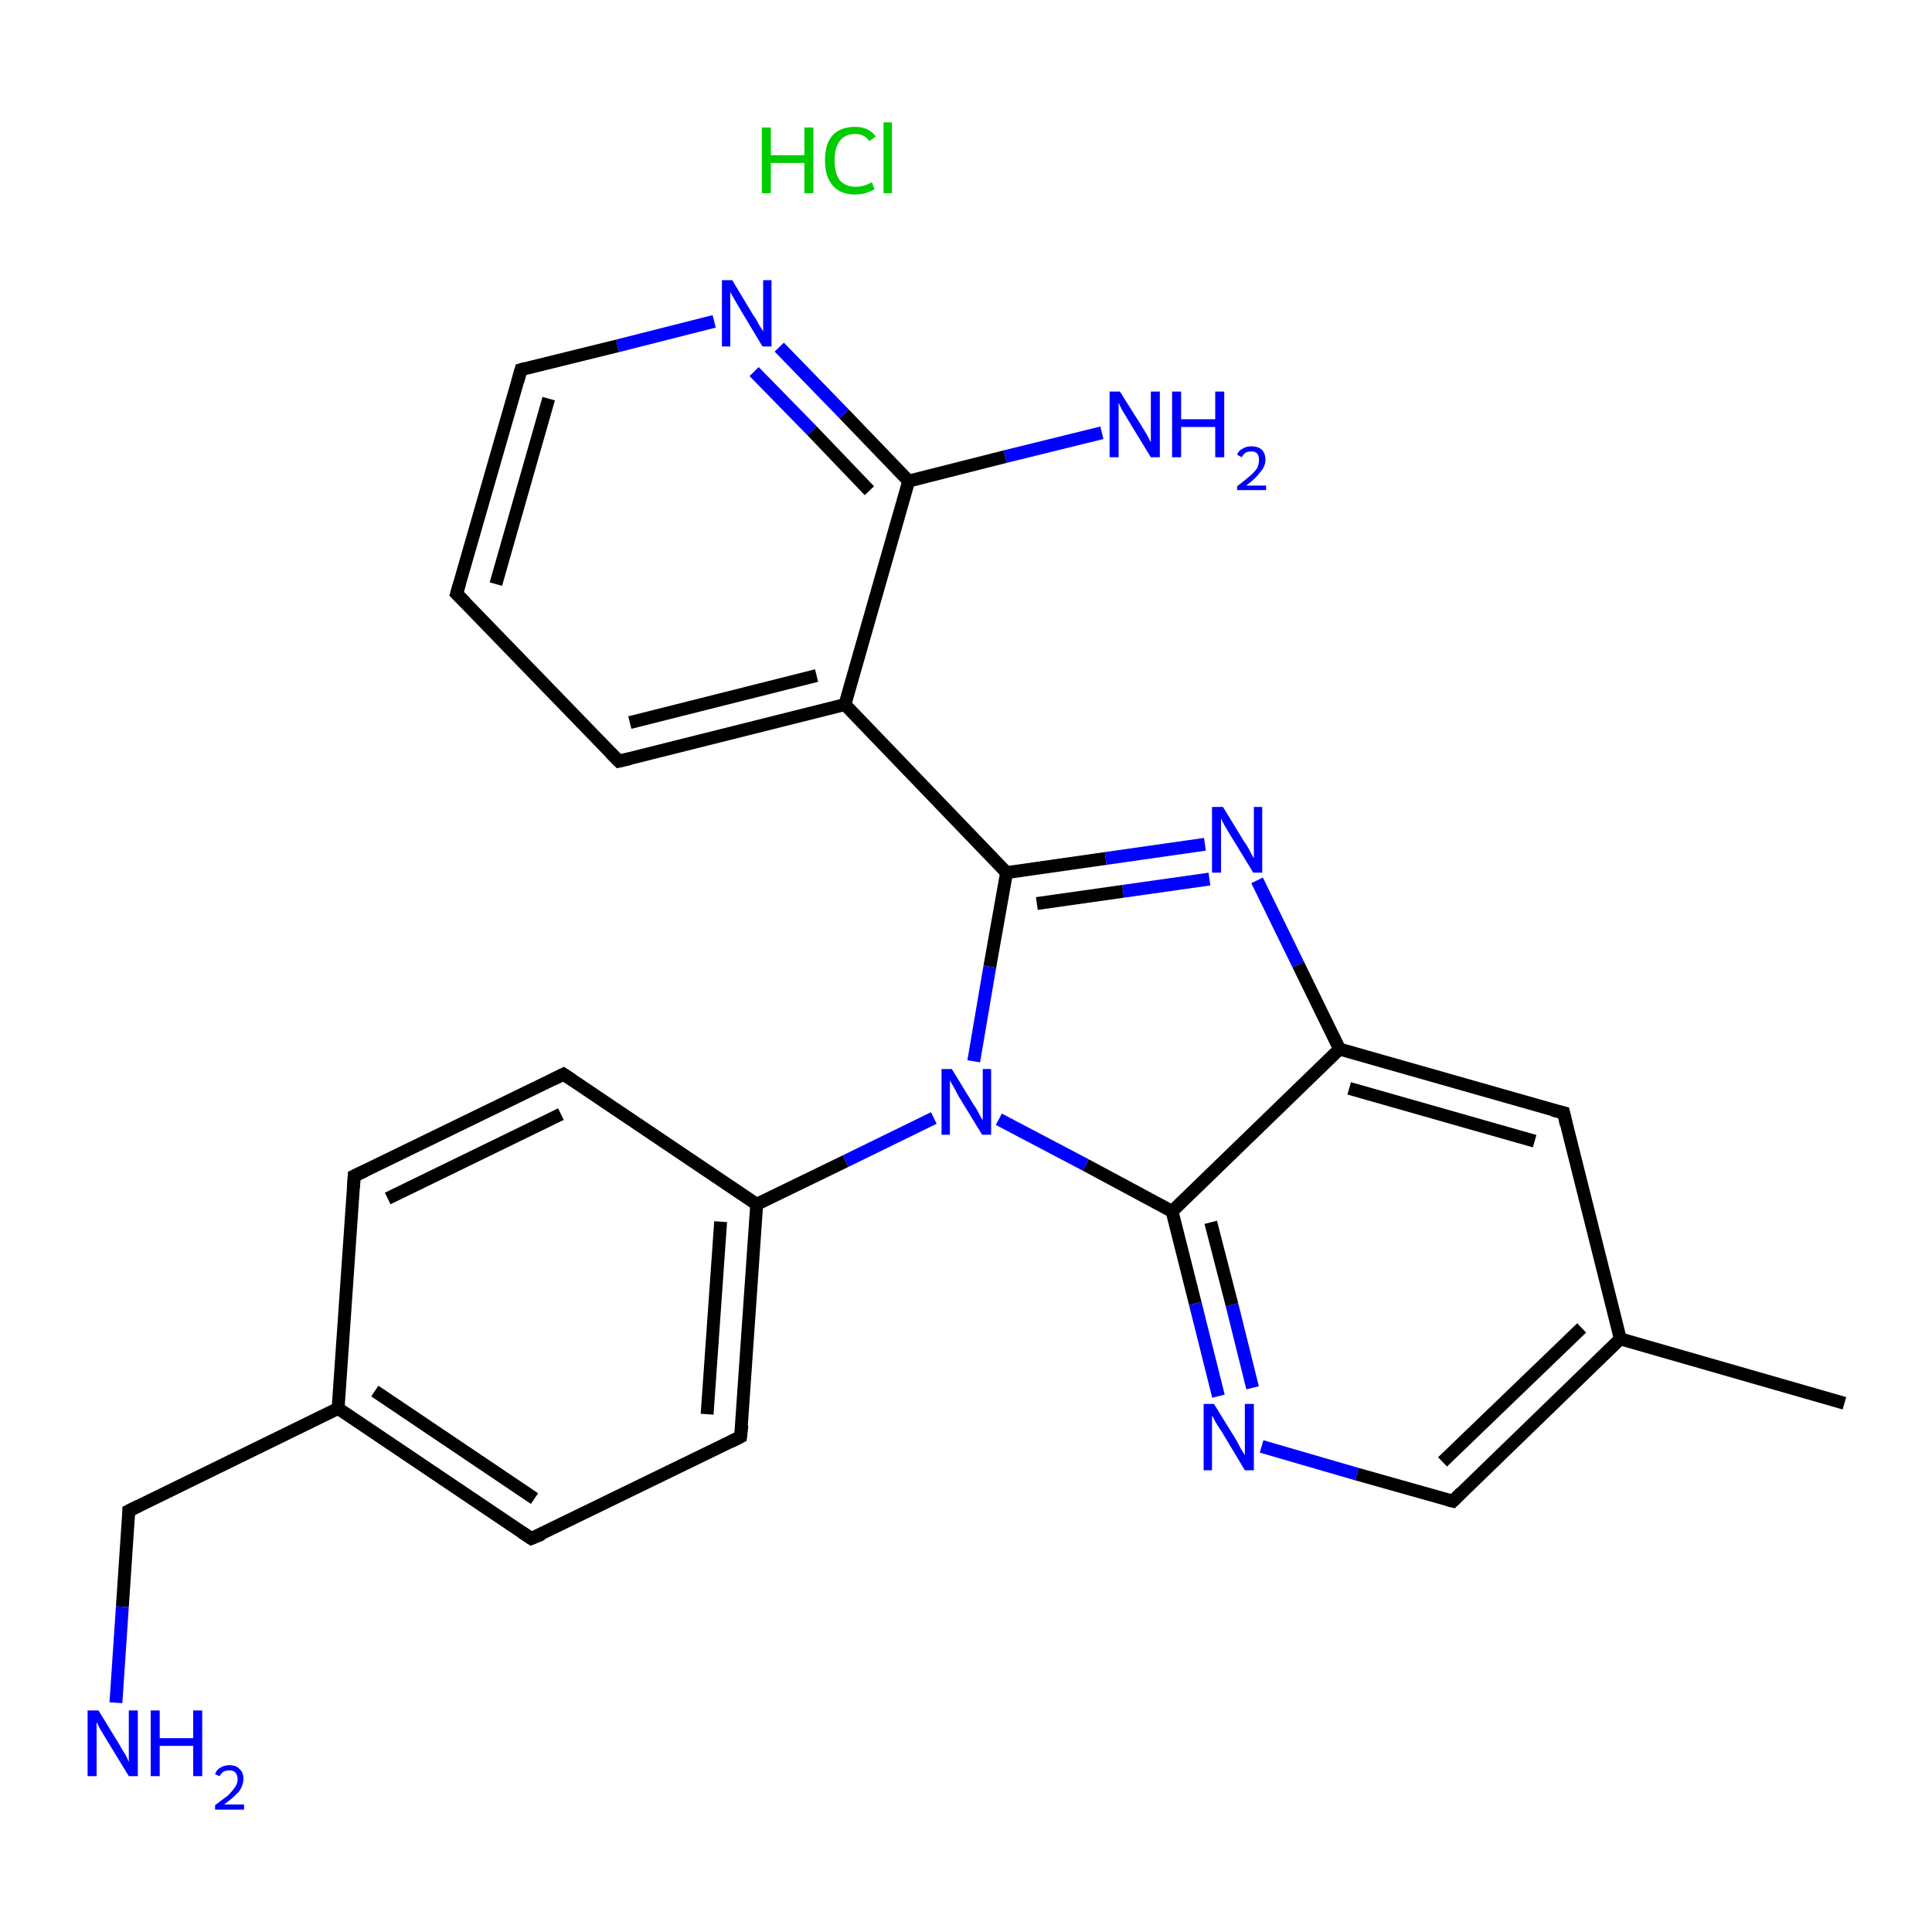<?xml version='1.0' encoding='iso-8859-1'?>
<svg version='1.1' baseProfile='full'
              xmlns='http://www.w3.org/2000/svg'
                      xmlns:rdkit='http://www.rdkit.org/xml'
                      xmlns:xlink='http://www.w3.org/1999/xlink'
                  xml:space='preserve'
width='300px' height='300px' viewBox='0 0 300 300'>
<!-- END OF HEADER -->
<rect style='opacity:1.0;fill:#FFFFFF;stroke:none' width='300.0' height='300.0' x='0.0' y='0.0'> </rect>
<path class='bond-0 atom-1 atom-2' d='M 286.4,217.9 L 251.6,207.9' style='fill:none;fill-rule:evenodd;stroke:#000000;stroke-width:2.0px;stroke-linecap:butt;stroke-linejoin:miter;stroke-opacity:1' />
<path class='bond-1 atom-2 atom-3' d='M 251.6,207.9 L 225.6,233.1' style='fill:none;fill-rule:evenodd;stroke:#000000;stroke-width:2.0px;stroke-linecap:butt;stroke-linejoin:miter;stroke-opacity:1' />
<path class='bond-1 atom-2 atom-3' d='M 245.6,206.2 L 224.0,227.0' style='fill:none;fill-rule:evenodd;stroke:#000000;stroke-width:2.0px;stroke-linecap:butt;stroke-linejoin:miter;stroke-opacity:1' />
<path class='bond-2 atom-3 atom-4' d='M 225.6,233.1 L 210.7,228.9' style='fill:none;fill-rule:evenodd;stroke:#000000;stroke-width:2.0px;stroke-linecap:butt;stroke-linejoin:miter;stroke-opacity:1' />
<path class='bond-2 atom-3 atom-4' d='M 210.7,228.9 L 195.9,224.6' style='fill:none;fill-rule:evenodd;stroke:#0000FF;stroke-width:2.0px;stroke-linecap:butt;stroke-linejoin:miter;stroke-opacity:1' />
<path class='bond-3 atom-4 atom-5' d='M 189.2,216.8 L 185.6,202.4' style='fill:none;fill-rule:evenodd;stroke:#0000FF;stroke-width:2.0px;stroke-linecap:butt;stroke-linejoin:miter;stroke-opacity:1' />
<path class='bond-3 atom-4 atom-5' d='M 185.6,202.4 L 182.0,188.1' style='fill:none;fill-rule:evenodd;stroke:#000000;stroke-width:2.0px;stroke-linecap:butt;stroke-linejoin:miter;stroke-opacity:1' />
<path class='bond-3 atom-4 atom-5' d='M 194.5,215.5 L 191.3,202.6' style='fill:none;fill-rule:evenodd;stroke:#0000FF;stroke-width:2.0px;stroke-linecap:butt;stroke-linejoin:miter;stroke-opacity:1' />
<path class='bond-3 atom-4 atom-5' d='M 191.3,202.6 L 188.0,189.8' style='fill:none;fill-rule:evenodd;stroke:#000000;stroke-width:2.0px;stroke-linecap:butt;stroke-linejoin:miter;stroke-opacity:1' />
<path class='bond-4 atom-5 atom-6' d='M 182.0,188.1 L 168.6,180.9' style='fill:none;fill-rule:evenodd;stroke:#000000;stroke-width:2.0px;stroke-linecap:butt;stroke-linejoin:miter;stroke-opacity:1' />
<path class='bond-4 atom-5 atom-6' d='M 168.6,180.9 L 155.1,173.8' style='fill:none;fill-rule:evenodd;stroke:#0000FF;stroke-width:2.0px;stroke-linecap:butt;stroke-linejoin:miter;stroke-opacity:1' />
<path class='bond-5 atom-6 atom-7' d='M 151.2,164.8 L 153.7,150.1' style='fill:none;fill-rule:evenodd;stroke:#0000FF;stroke-width:2.0px;stroke-linecap:butt;stroke-linejoin:miter;stroke-opacity:1' />
<path class='bond-5 atom-6 atom-7' d='M 153.7,150.1 L 156.3,135.5' style='fill:none;fill-rule:evenodd;stroke:#000000;stroke-width:2.0px;stroke-linecap:butt;stroke-linejoin:miter;stroke-opacity:1' />
<path class='bond-6 atom-7 atom-8' d='M 156.3,135.5 L 171.7,133.3' style='fill:none;fill-rule:evenodd;stroke:#000000;stroke-width:2.0px;stroke-linecap:butt;stroke-linejoin:miter;stroke-opacity:1' />
<path class='bond-6 atom-7 atom-8' d='M 171.7,133.3 L 187.1,131.1' style='fill:none;fill-rule:evenodd;stroke:#0000FF;stroke-width:2.0px;stroke-linecap:butt;stroke-linejoin:miter;stroke-opacity:1' />
<path class='bond-6 atom-7 atom-8' d='M 161.0,140.3 L 174.4,138.4' style='fill:none;fill-rule:evenodd;stroke:#000000;stroke-width:2.0px;stroke-linecap:butt;stroke-linejoin:miter;stroke-opacity:1' />
<path class='bond-6 atom-7 atom-8' d='M 174.4,138.4 L 187.8,136.5' style='fill:none;fill-rule:evenodd;stroke:#0000FF;stroke-width:2.0px;stroke-linecap:butt;stroke-linejoin:miter;stroke-opacity:1' />
<path class='bond-7 atom-8 atom-9' d='M 195.2,136.7 L 201.6,149.8' style='fill:none;fill-rule:evenodd;stroke:#0000FF;stroke-width:2.0px;stroke-linecap:butt;stroke-linejoin:miter;stroke-opacity:1' />
<path class='bond-7 atom-8 atom-9' d='M 201.6,149.8 L 208.0,162.9' style='fill:none;fill-rule:evenodd;stroke:#000000;stroke-width:2.0px;stroke-linecap:butt;stroke-linejoin:miter;stroke-opacity:1' />
<path class='bond-8 atom-9 atom-10' d='M 208.0,162.9 L 242.8,172.8' style='fill:none;fill-rule:evenodd;stroke:#000000;stroke-width:2.0px;stroke-linecap:butt;stroke-linejoin:miter;stroke-opacity:1' />
<path class='bond-8 atom-9 atom-10' d='M 209.5,169.0 L 238.3,177.2' style='fill:none;fill-rule:evenodd;stroke:#000000;stroke-width:2.0px;stroke-linecap:butt;stroke-linejoin:miter;stroke-opacity:1' />
<path class='bond-9 atom-7 atom-11' d='M 156.3,135.5 L 131.2,109.4' style='fill:none;fill-rule:evenodd;stroke:#000000;stroke-width:2.0px;stroke-linecap:butt;stroke-linejoin:miter;stroke-opacity:1' />
<path class='bond-10 atom-11 atom-12' d='M 131.2,109.4 L 96.1,118.2' style='fill:none;fill-rule:evenodd;stroke:#000000;stroke-width:2.0px;stroke-linecap:butt;stroke-linejoin:miter;stroke-opacity:1' />
<path class='bond-10 atom-11 atom-12' d='M 126.8,104.9 L 97.8,112.2' style='fill:none;fill-rule:evenodd;stroke:#000000;stroke-width:2.0px;stroke-linecap:butt;stroke-linejoin:miter;stroke-opacity:1' />
<path class='bond-11 atom-12 atom-13' d='M 96.1,118.2 L 70.9,92.2' style='fill:none;fill-rule:evenodd;stroke:#000000;stroke-width:2.0px;stroke-linecap:butt;stroke-linejoin:miter;stroke-opacity:1' />
<path class='bond-12 atom-13 atom-14' d='M 70.9,92.2 L 80.9,57.4' style='fill:none;fill-rule:evenodd;stroke:#000000;stroke-width:2.0px;stroke-linecap:butt;stroke-linejoin:miter;stroke-opacity:1' />
<path class='bond-12 atom-13 atom-14' d='M 77.0,90.7 L 85.2,61.9' style='fill:none;fill-rule:evenodd;stroke:#000000;stroke-width:2.0px;stroke-linecap:butt;stroke-linejoin:miter;stroke-opacity:1' />
<path class='bond-13 atom-14 atom-15' d='M 80.9,57.4 L 95.9,53.7' style='fill:none;fill-rule:evenodd;stroke:#000000;stroke-width:2.0px;stroke-linecap:butt;stroke-linejoin:miter;stroke-opacity:1' />
<path class='bond-13 atom-14 atom-15' d='M 95.9,53.7 L 110.9,49.9' style='fill:none;fill-rule:evenodd;stroke:#0000FF;stroke-width:2.0px;stroke-linecap:butt;stroke-linejoin:miter;stroke-opacity:1' />
<path class='bond-14 atom-15 atom-16' d='M 121.0,53.9 L 131.1,64.3' style='fill:none;fill-rule:evenodd;stroke:#0000FF;stroke-width:2.0px;stroke-linecap:butt;stroke-linejoin:miter;stroke-opacity:1' />
<path class='bond-14 atom-15 atom-16' d='M 131.1,64.3 L 141.1,74.7' style='fill:none;fill-rule:evenodd;stroke:#000000;stroke-width:2.0px;stroke-linecap:butt;stroke-linejoin:miter;stroke-opacity:1' />
<path class='bond-14 atom-15 atom-16' d='M 117.1,57.7 L 126.1,66.9' style='fill:none;fill-rule:evenodd;stroke:#0000FF;stroke-width:2.0px;stroke-linecap:butt;stroke-linejoin:miter;stroke-opacity:1' />
<path class='bond-14 atom-15 atom-16' d='M 126.1,66.9 L 135.0,76.2' style='fill:none;fill-rule:evenodd;stroke:#000000;stroke-width:2.0px;stroke-linecap:butt;stroke-linejoin:miter;stroke-opacity:1' />
<path class='bond-15 atom-16 atom-17' d='M 141.1,74.7 L 156.1,70.9' style='fill:none;fill-rule:evenodd;stroke:#000000;stroke-width:2.0px;stroke-linecap:butt;stroke-linejoin:miter;stroke-opacity:1' />
<path class='bond-15 atom-16 atom-17' d='M 156.1,70.9 L 171.1,67.2' style='fill:none;fill-rule:evenodd;stroke:#0000FF;stroke-width:2.0px;stroke-linecap:butt;stroke-linejoin:miter;stroke-opacity:1' />
<path class='bond-16 atom-6 atom-18' d='M 145.0,173.6 L 131.3,180.3' style='fill:none;fill-rule:evenodd;stroke:#0000FF;stroke-width:2.0px;stroke-linecap:butt;stroke-linejoin:miter;stroke-opacity:1' />
<path class='bond-16 atom-6 atom-18' d='M 131.3,180.3 L 117.5,187.0' style='fill:none;fill-rule:evenodd;stroke:#000000;stroke-width:2.0px;stroke-linecap:butt;stroke-linejoin:miter;stroke-opacity:1' />
<path class='bond-17 atom-18 atom-19' d='M 117.5,187.0 L 115.0,223.1' style='fill:none;fill-rule:evenodd;stroke:#000000;stroke-width:2.0px;stroke-linecap:butt;stroke-linejoin:miter;stroke-opacity:1' />
<path class='bond-17 atom-18 atom-19' d='M 111.9,189.7 L 109.8,219.6' style='fill:none;fill-rule:evenodd;stroke:#000000;stroke-width:2.0px;stroke-linecap:butt;stroke-linejoin:miter;stroke-opacity:1' />
<path class='bond-18 atom-19 atom-20' d='M 115.0,223.1 L 82.5,238.9' style='fill:none;fill-rule:evenodd;stroke:#000000;stroke-width:2.0px;stroke-linecap:butt;stroke-linejoin:miter;stroke-opacity:1' />
<path class='bond-19 atom-20 atom-21' d='M 82.5,238.9 L 52.5,218.7' style='fill:none;fill-rule:evenodd;stroke:#000000;stroke-width:2.0px;stroke-linecap:butt;stroke-linejoin:miter;stroke-opacity:1' />
<path class='bond-19 atom-20 atom-21' d='M 83.0,232.7 L 58.2,216.0' style='fill:none;fill-rule:evenodd;stroke:#000000;stroke-width:2.0px;stroke-linecap:butt;stroke-linejoin:miter;stroke-opacity:1' />
<path class='bond-20 atom-21 atom-22' d='M 52.5,218.7 L 20.0,234.6' style='fill:none;fill-rule:evenodd;stroke:#000000;stroke-width:2.0px;stroke-linecap:butt;stroke-linejoin:miter;stroke-opacity:1' />
<path class='bond-21 atom-22 atom-23' d='M 20.0,234.6 L 19.0,249.5' style='fill:none;fill-rule:evenodd;stroke:#000000;stroke-width:2.0px;stroke-linecap:butt;stroke-linejoin:miter;stroke-opacity:1' />
<path class='bond-21 atom-22 atom-23' d='M 19.0,249.5 L 18.0,264.4' style='fill:none;fill-rule:evenodd;stroke:#0000FF;stroke-width:2.0px;stroke-linecap:butt;stroke-linejoin:miter;stroke-opacity:1' />
<path class='bond-22 atom-21 atom-24' d='M 52.5,218.7 L 55.0,182.6' style='fill:none;fill-rule:evenodd;stroke:#000000;stroke-width:2.0px;stroke-linecap:butt;stroke-linejoin:miter;stroke-opacity:1' />
<path class='bond-23 atom-24 atom-25' d='M 55.0,182.6 L 87.5,166.8' style='fill:none;fill-rule:evenodd;stroke:#000000;stroke-width:2.0px;stroke-linecap:butt;stroke-linejoin:miter;stroke-opacity:1' />
<path class='bond-23 atom-24 atom-25' d='M 60.2,186.1 L 87.1,173.0' style='fill:none;fill-rule:evenodd;stroke:#000000;stroke-width:2.0px;stroke-linecap:butt;stroke-linejoin:miter;stroke-opacity:1' />
<path class='bond-24 atom-10 atom-2' d='M 242.8,172.8 L 251.6,207.9' style='fill:none;fill-rule:evenodd;stroke:#000000;stroke-width:2.0px;stroke-linecap:butt;stroke-linejoin:miter;stroke-opacity:1' />
<path class='bond-25 atom-16 atom-11' d='M 141.1,74.7 L 131.2,109.4' style='fill:none;fill-rule:evenodd;stroke:#000000;stroke-width:2.0px;stroke-linecap:butt;stroke-linejoin:miter;stroke-opacity:1' />
<path class='bond-26 atom-25 atom-18' d='M 87.5,166.8 L 117.5,187.0' style='fill:none;fill-rule:evenodd;stroke:#000000;stroke-width:2.0px;stroke-linecap:butt;stroke-linejoin:miter;stroke-opacity:1' />
<path class='bond-27 atom-9 atom-5' d='M 208.0,162.9 L 182.0,188.1' style='fill:none;fill-rule:evenodd;stroke:#000000;stroke-width:2.0px;stroke-linecap:butt;stroke-linejoin:miter;stroke-opacity:1' />
<path d='M 226.9,231.8 L 225.6,233.1 L 224.8,232.9' style='fill:none;stroke:#000000;stroke-width:2.0px;stroke-linecap:butt;stroke-linejoin:miter;stroke-opacity:1;' />
<path d='M 241.1,172.4 L 242.8,172.8 L 243.2,174.6' style='fill:none;stroke:#000000;stroke-width:2.0px;stroke-linecap:butt;stroke-linejoin:miter;stroke-opacity:1;' />
<path d='M 97.8,117.8 L 96.1,118.2 L 94.8,116.9' style='fill:none;stroke:#000000;stroke-width:2.0px;stroke-linecap:butt;stroke-linejoin:miter;stroke-opacity:1;' />
<path d='M 72.2,93.5 L 70.9,92.2 L 71.4,90.5' style='fill:none;stroke:#000000;stroke-width:2.0px;stroke-linecap:butt;stroke-linejoin:miter;stroke-opacity:1;' />
<path d='M 80.4,59.2 L 80.9,57.4 L 81.6,57.2' style='fill:none;stroke:#000000;stroke-width:2.0px;stroke-linecap:butt;stroke-linejoin:miter;stroke-opacity:1;' />
<path d='M 115.2,221.3 L 115.0,223.1 L 113.4,223.9' style='fill:none;stroke:#000000;stroke-width:2.0px;stroke-linecap:butt;stroke-linejoin:miter;stroke-opacity:1;' />
<path d='M 84.2,238.2 L 82.5,238.9 L 81.0,237.9' style='fill:none;stroke:#000000;stroke-width:2.0px;stroke-linecap:butt;stroke-linejoin:miter;stroke-opacity:1;' />
<path d='M 21.6,233.8 L 20.0,234.6 L 20.0,235.4' style='fill:none;stroke:#000000;stroke-width:2.0px;stroke-linecap:butt;stroke-linejoin:miter;stroke-opacity:1;' />
<path d='M 54.9,184.4 L 55.0,182.6 L 56.7,181.8' style='fill:none;stroke:#000000;stroke-width:2.0px;stroke-linecap:butt;stroke-linejoin:miter;stroke-opacity:1;' />
<path d='M 85.9,167.6 L 87.5,166.8 L 89.0,167.8' style='fill:none;stroke:#000000;stroke-width:2.0px;stroke-linecap:butt;stroke-linejoin:miter;stroke-opacity:1;' />
<path class='atom-0' d='M 118.3 19.8
L 119.7 19.8
L 119.7 24.1
L 124.9 24.1
L 124.9 19.8
L 126.3 19.8
L 126.3 30.0
L 124.9 30.0
L 124.9 25.3
L 119.7 25.3
L 119.7 30.0
L 118.3 30.0
L 118.3 19.8
' fill='#00CC00'/>
<path class='atom-0' d='M 128.1 24.9
Q 128.1 22.3, 129.3 21.0
Q 130.5 19.7, 132.8 19.7
Q 134.9 19.7, 136.0 21.2
L 135.0 21.9
Q 134.2 20.8, 132.8 20.8
Q 131.2 20.8, 130.4 21.9
Q 129.6 22.9, 129.6 24.9
Q 129.6 26.9, 130.4 28.0
Q 131.3 29.0, 132.9 29.0
Q 134.1 29.0, 135.4 28.3
L 135.8 29.4
Q 135.2 29.7, 134.4 30.0
Q 133.6 30.2, 132.7 30.2
Q 130.5 30.2, 129.3 28.8
Q 128.1 27.4, 128.1 24.9
' fill='#00CC00'/>
<path class='atom-0' d='M 137.2 19.0
L 138.5 19.0
L 138.5 30.0
L 137.2 30.0
L 137.2 19.0
' fill='#00CC00'/>
<path class='atom-4' d='M 188.5 218.0
L 191.9 223.5
Q 192.2 224.0, 192.7 225.0
Q 193.3 225.9, 193.3 226.0
L 193.3 218.0
L 194.7 218.0
L 194.7 228.3
L 193.3 228.3
L 189.7 222.3
Q 189.2 221.6, 188.8 220.9
Q 188.4 220.1, 188.2 219.8
L 188.2 228.3
L 186.9 228.3
L 186.9 218.0
L 188.5 218.0
' fill='#0000FF'/>
<path class='atom-6' d='M 147.8 166.0
L 151.1 171.4
Q 151.5 171.9, 152.0 172.9
Q 152.5 173.9, 152.6 173.9
L 152.6 166.0
L 153.9 166.0
L 153.9 176.2
L 152.5 176.2
L 148.9 170.3
Q 148.5 169.6, 148.1 168.8
Q 147.6 168.0, 147.5 167.7
L 147.5 176.2
L 146.2 176.2
L 146.2 166.0
L 147.8 166.0
' fill='#0000FF'/>
<path class='atom-8' d='M 189.9 125.3
L 193.2 130.7
Q 193.6 131.2, 194.1 132.2
Q 194.6 133.2, 194.7 133.2
L 194.7 125.3
L 196.0 125.3
L 196.0 135.5
L 194.6 135.5
L 191.0 129.6
Q 190.6 128.9, 190.1 128.1
Q 189.7 127.3, 189.6 127.1
L 189.6 135.5
L 188.2 135.5
L 188.2 125.3
L 189.9 125.3
' fill='#0000FF'/>
<path class='atom-15' d='M 113.7 43.5
L 117.0 49.0
Q 117.4 49.5, 117.9 50.5
Q 118.5 51.4, 118.5 51.5
L 118.5 43.5
L 119.8 43.5
L 119.8 53.8
L 118.4 53.8
L 114.8 47.8
Q 114.4 47.1, 114.0 46.4
Q 113.5 45.6, 113.4 45.3
L 113.4 53.8
L 112.1 53.8
L 112.1 43.5
L 113.7 43.5
' fill='#0000FF'/>
<path class='atom-17' d='M 173.9 60.8
L 177.3 66.2
Q 177.6 66.7, 178.2 67.7
Q 178.7 68.7, 178.7 68.7
L 178.7 60.8
L 180.1 60.8
L 180.1 71.0
L 178.7 71.0
L 175.1 65.1
Q 174.7 64.4, 174.2 63.6
Q 173.8 62.8, 173.7 62.5
L 173.7 71.0
L 172.3 71.0
L 172.3 60.8
L 173.9 60.8
' fill='#0000FF'/>
<path class='atom-17' d='M 182.0 60.8
L 183.4 60.8
L 183.4 65.1
L 188.7 65.1
L 188.7 60.8
L 190.1 60.8
L 190.1 71.0
L 188.7 71.0
L 188.7 66.3
L 183.4 66.3
L 183.4 71.0
L 182.0 71.0
L 182.0 60.8
' fill='#0000FF'/>
<path class='atom-17' d='M 192.1 70.6
Q 192.3 70.0, 192.9 69.7
Q 193.5 69.3, 194.3 69.3
Q 195.3 69.3, 195.9 69.8
Q 196.5 70.4, 196.5 71.4
Q 196.5 72.4, 195.7 73.3
Q 195.0 74.3, 193.5 75.4
L 196.6 75.4
L 196.6 76.1
L 192.1 76.1
L 192.1 75.5
Q 193.3 74.6, 194.1 73.9
Q 194.8 73.3, 195.2 72.7
Q 195.5 72.1, 195.5 71.4
Q 195.5 70.8, 195.2 70.4
Q 194.9 70.1, 194.3 70.1
Q 193.8 70.1, 193.4 70.3
Q 193.1 70.5, 192.8 71.0
L 192.1 70.6
' fill='#0000FF'/>
<path class='atom-23' d='M 15.3 265.6
L 18.6 271.0
Q 18.9 271.6, 19.5 272.5
Q 20.0 273.5, 20.0 273.6
L 20.0 265.6
L 21.4 265.6
L 21.4 275.8
L 20.0 275.8
L 16.4 269.9
Q 16.0 269.2, 15.5 268.4
Q 15.1 267.6, 15.0 267.4
L 15.0 275.8
L 13.6 275.8
L 13.6 265.6
L 15.3 265.6
' fill='#0000FF'/>
<path class='atom-23' d='M 23.4 265.6
L 24.8 265.6
L 24.8 269.9
L 30.0 269.9
L 30.0 265.6
L 31.4 265.6
L 31.4 275.8
L 30.0 275.8
L 30.0 271.1
L 24.8 271.1
L 24.8 275.8
L 23.4 275.8
L 23.4 265.6
' fill='#0000FF'/>
<path class='atom-23' d='M 33.4 275.5
Q 33.6 274.8, 34.2 274.5
Q 34.8 274.1, 35.6 274.1
Q 36.7 274.1, 37.2 274.7
Q 37.8 275.2, 37.8 276.2
Q 37.8 277.2, 37.1 278.2
Q 36.3 279.1, 34.8 280.2
L 37.9 280.2
L 37.9 281.0
L 33.4 281.0
L 33.4 280.3
Q 34.6 279.4, 35.4 278.8
Q 36.1 278.1, 36.5 277.5
Q 36.9 276.9, 36.9 276.3
Q 36.9 275.6, 36.5 275.2
Q 36.2 274.9, 35.6 274.9
Q 35.1 274.9, 34.7 275.1
Q 34.4 275.3, 34.1 275.8
L 33.4 275.5
' fill='#0000FF'/>
</svg>
